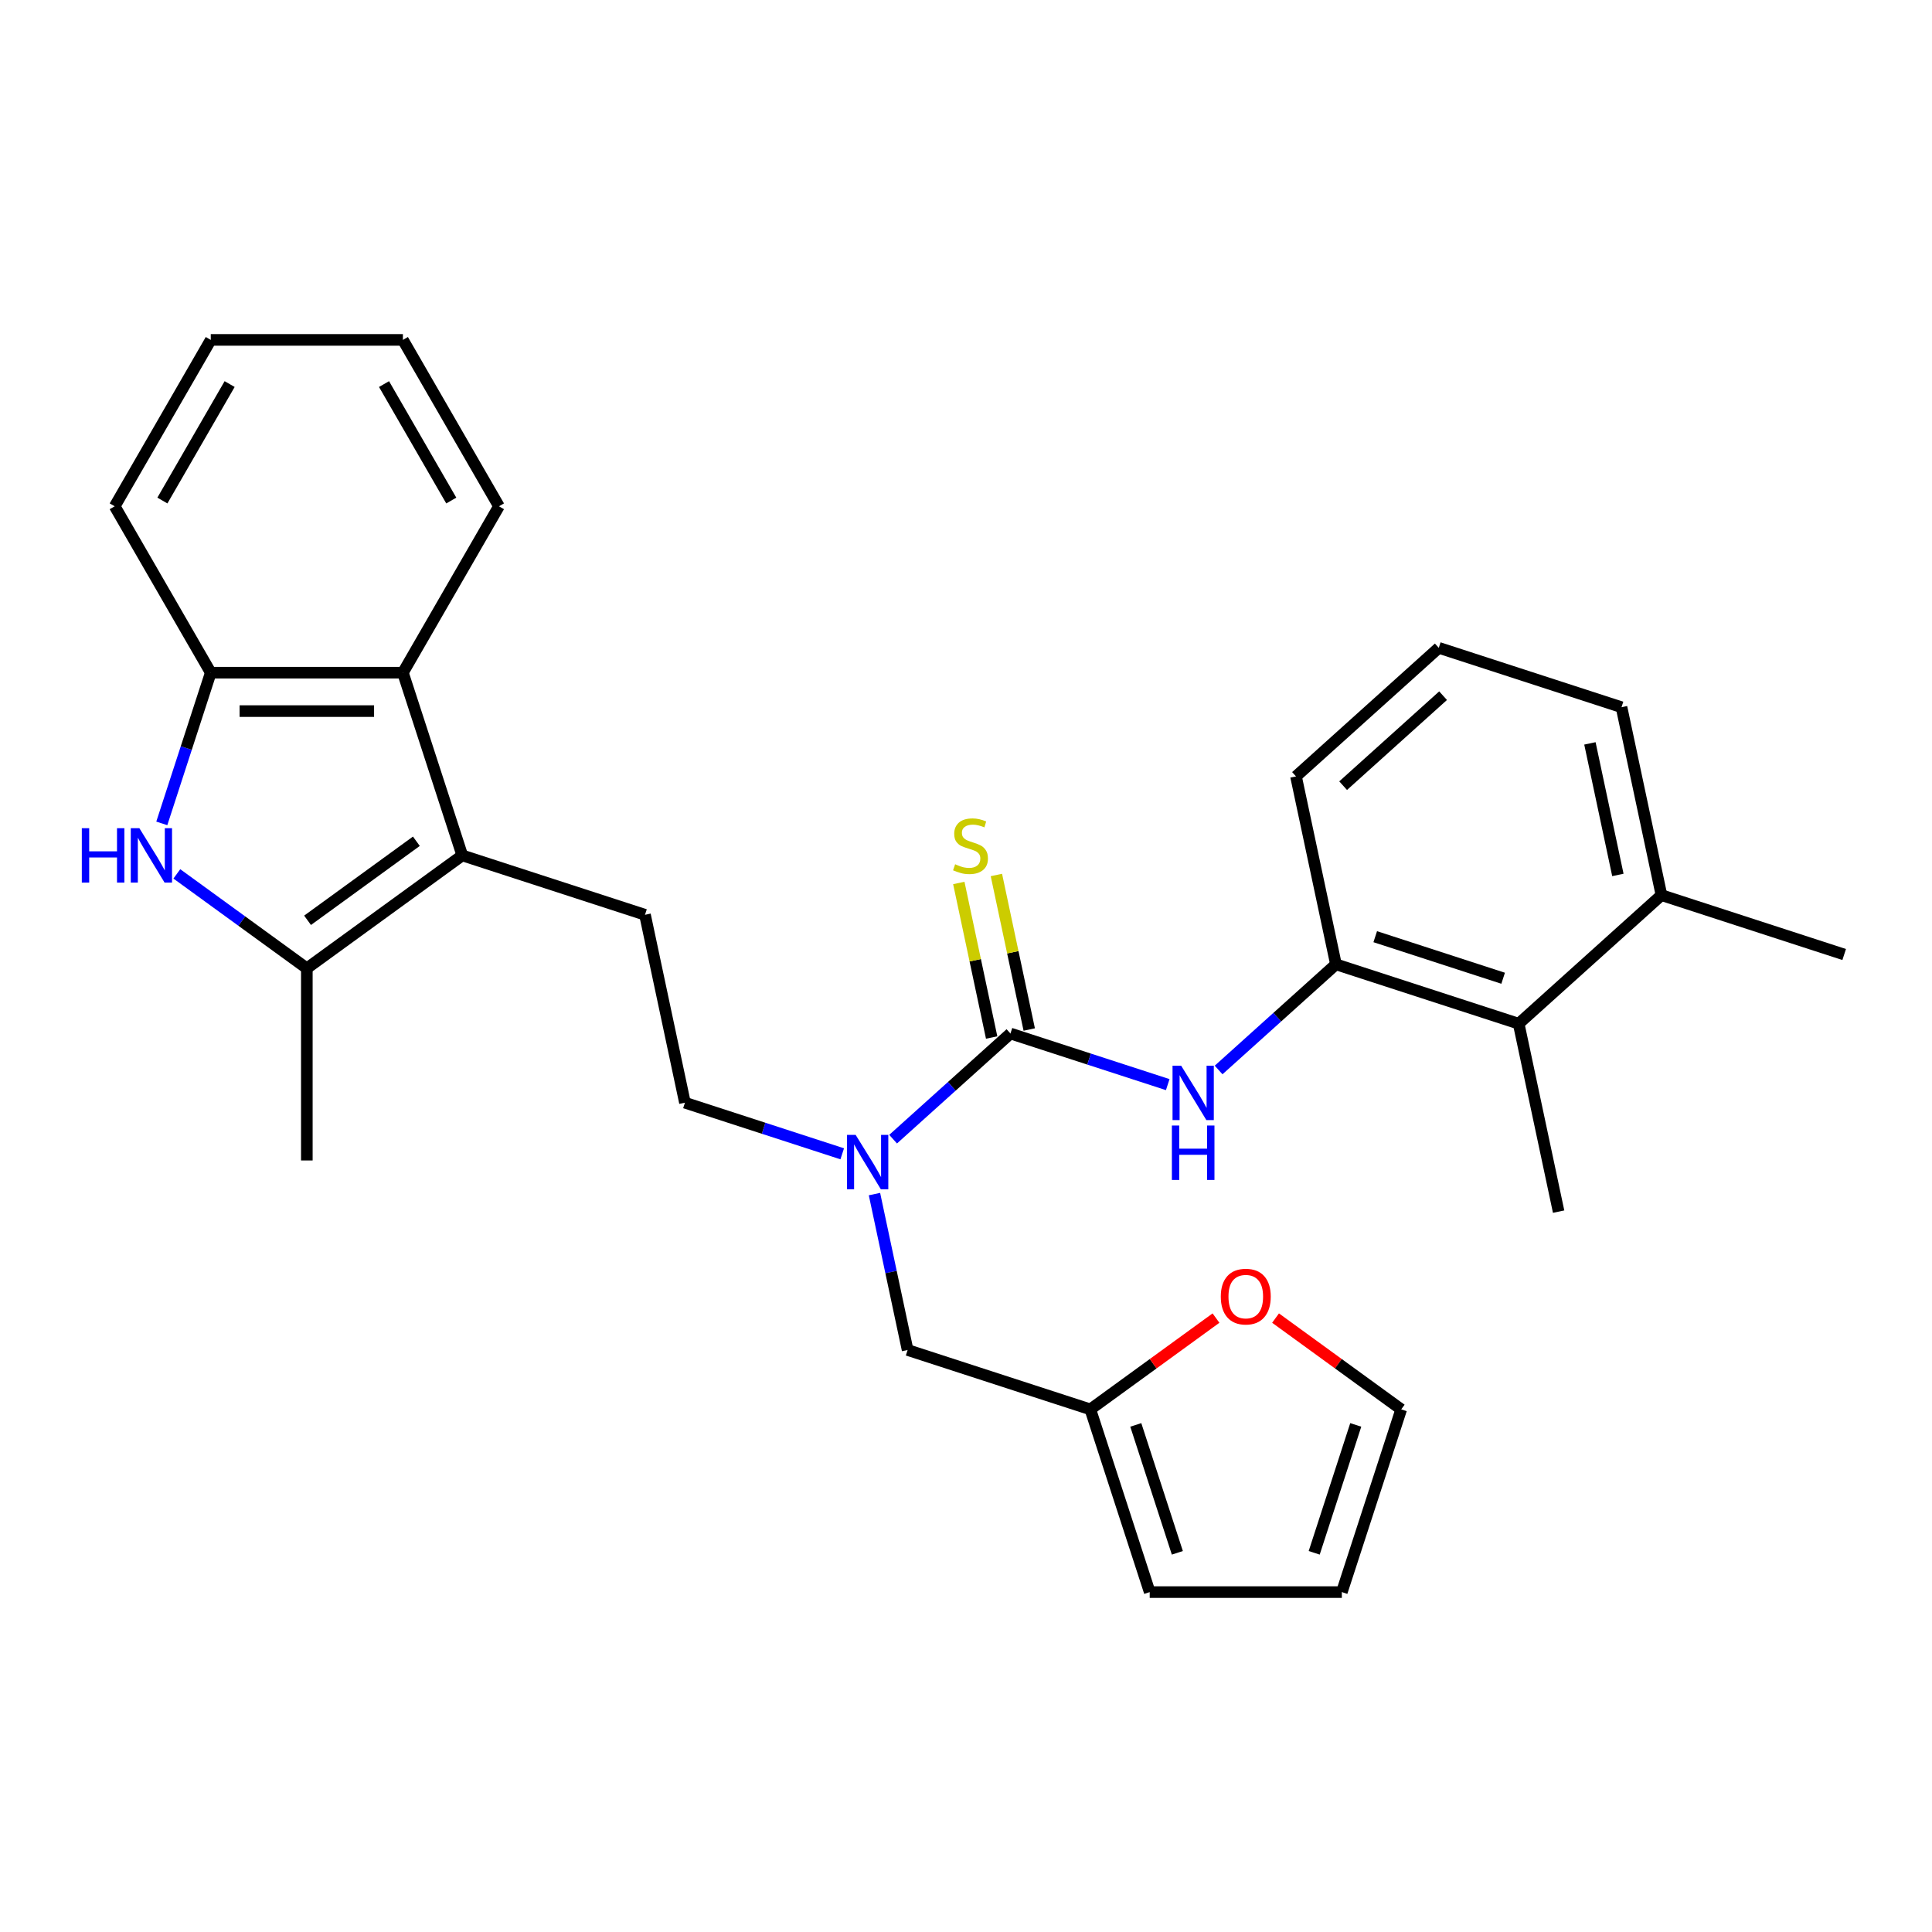 <?xml version='1.0' encoding='iso-8859-1'?>
<svg version='1.1' baseProfile='full'
              xmlns='http://www.w3.org/2000/svg'
                      xmlns:rdkit='http://www.rdkit.org/xml'
                      xmlns:xlink='http://www.w3.org/1999/xlink'
                  xml:space='preserve'
width='1000px' height='1000px' viewBox='0 0 1000 1000'>
<!-- END OF HEADER -->
<rect style='opacity:1.0;fill:#FFFFFF;stroke:none' width='1000' height='1000' x='0' y='0'> </rect>
<path class='bond-2' d='M 239.27,442.754 L 158.817,501.207' style='fill:none;fill-rule:evenodd;stroke:#000000;stroke-width:6px;stroke-linecap:butt;stroke-linejoin:miter;stroke-opacity:1' />
<path class='bond-2' d='M 215.512,435.432 L 159.195,476.349' style='fill:none;fill-rule:evenodd;stroke:#000000;stroke-width:6px;stroke-linecap:butt;stroke-linejoin:miter;stroke-opacity:1' />
<path class='bond-4' d='M 239.27,442.754 L 208.54,348.176' style='fill:none;fill-rule:evenodd;stroke:#000000;stroke-width:6px;stroke-linecap:butt;stroke-linejoin:miter;stroke-opacity:1' />
<path class='bond-8' d='M 239.27,442.754 L 333.849,473.485' style='fill:none;fill-rule:evenodd;stroke:#000000;stroke-width:6px;stroke-linecap:butt;stroke-linejoin:miter;stroke-opacity:1' />
<path class='bond-0' d='M 523.006,534.945 L 492.638,562.289' style='fill:none;fill-rule:evenodd;stroke:#000000;stroke-width:6px;stroke-linecap:butt;stroke-linejoin:miter;stroke-opacity:1' />
<path class='bond-0' d='M 492.638,562.289 L 462.27,589.632' style='fill:none;fill-rule:evenodd;stroke:#0000FF;stroke-width:6px;stroke-linecap:butt;stroke-linejoin:miter;stroke-opacity:1' />
<path class='bond-3' d='M 523.006,534.945 L 563.711,548.172' style='fill:none;fill-rule:evenodd;stroke:#000000;stroke-width:6px;stroke-linecap:butt;stroke-linejoin:miter;stroke-opacity:1' />
<path class='bond-3' d='M 563.711,548.172 L 604.417,561.398' style='fill:none;fill-rule:evenodd;stroke:#0000FF;stroke-width:6px;stroke-linecap:butt;stroke-linejoin:miter;stroke-opacity:1' />
<path class='bond-11' d='M 532.733,532.878 L 524.232,492.884' style='fill:none;fill-rule:evenodd;stroke:#000000;stroke-width:6px;stroke-linecap:butt;stroke-linejoin:miter;stroke-opacity:1' />
<path class='bond-11' d='M 524.232,492.884 L 515.731,452.889' style='fill:none;fill-rule:evenodd;stroke:#CCCC00;stroke-width:6px;stroke-linecap:butt;stroke-linejoin:miter;stroke-opacity:1' />
<path class='bond-11' d='M 513.278,537.013 L 504.777,497.019' style='fill:none;fill-rule:evenodd;stroke:#000000;stroke-width:6px;stroke-linecap:butt;stroke-linejoin:miter;stroke-opacity:1' />
<path class='bond-11' d='M 504.777,497.019 L 496.276,457.024' style='fill:none;fill-rule:evenodd;stroke:#CCCC00;stroke-width:6px;stroke-linecap:butt;stroke-linejoin:miter;stroke-opacity:1' />
<path class='bond-1' d='M 91.531,452.32 L 125.174,476.764' style='fill:none;fill-rule:evenodd;stroke:#0000FF;stroke-width:6px;stroke-linecap:butt;stroke-linejoin:miter;stroke-opacity:1' />
<path class='bond-1' d='M 125.174,476.764 L 158.817,501.207' style='fill:none;fill-rule:evenodd;stroke:#000000;stroke-width:6px;stroke-linecap:butt;stroke-linejoin:miter;stroke-opacity:1' />
<path class='bond-29' d='M 83.747,426.187 L 96.421,387.181' style='fill:none;fill-rule:evenodd;stroke:#0000FF;stroke-width:6px;stroke-linecap:butt;stroke-linejoin:miter;stroke-opacity:1' />
<path class='bond-29' d='M 96.421,387.181 L 109.095,348.176' style='fill:none;fill-rule:evenodd;stroke:#000000;stroke-width:6px;stroke-linecap:butt;stroke-linejoin:miter;stroke-opacity:1' />
<path class='bond-19' d='M 158.817,501.207 L 158.817,600.653' style='fill:none;fill-rule:evenodd;stroke:#000000;stroke-width:6px;stroke-linecap:butt;stroke-linejoin:miter;stroke-opacity:1' />
<path class='bond-7' d='M 630.75,553.821 L 661.118,526.477' style='fill:none;fill-rule:evenodd;stroke:#0000FF;stroke-width:6px;stroke-linecap:butt;stroke-linejoin:miter;stroke-opacity:1' />
<path class='bond-7' d='M 661.118,526.477 L 691.486,499.134' style='fill:none;fill-rule:evenodd;stroke:#000000;stroke-width:6px;stroke-linecap:butt;stroke-linejoin:miter;stroke-opacity:1' />
<path class='bond-5' d='M 208.54,348.176 L 109.095,348.176' style='fill:none;fill-rule:evenodd;stroke:#000000;stroke-width:6px;stroke-linecap:butt;stroke-linejoin:miter;stroke-opacity:1' />
<path class='bond-5' d='M 193.623,368.065 L 124.011,368.065' style='fill:none;fill-rule:evenodd;stroke:#000000;stroke-width:6px;stroke-linecap:butt;stroke-linejoin:miter;stroke-opacity:1' />
<path class='bond-21' d='M 208.54,348.176 L 258.263,262.054' style='fill:none;fill-rule:evenodd;stroke:#000000;stroke-width:6px;stroke-linecap:butt;stroke-linejoin:miter;stroke-opacity:1' />
<path class='bond-22' d='M 109.095,348.176 L 59.372,262.054' style='fill:none;fill-rule:evenodd;stroke:#000000;stroke-width:6px;stroke-linecap:butt;stroke-linejoin:miter;stroke-opacity:1' />
<path class='bond-6' d='M 435.936,597.209 L 395.231,583.983' style='fill:none;fill-rule:evenodd;stroke:#0000FF;stroke-width:6px;stroke-linecap:butt;stroke-linejoin:miter;stroke-opacity:1' />
<path class='bond-6' d='M 395.231,583.983 L 354.525,570.757' style='fill:none;fill-rule:evenodd;stroke:#000000;stroke-width:6px;stroke-linecap:butt;stroke-linejoin:miter;stroke-opacity:1' />
<path class='bond-12' d='M 452.625,618.055 L 461.202,658.408' style='fill:none;fill-rule:evenodd;stroke:#0000FF;stroke-width:6px;stroke-linecap:butt;stroke-linejoin:miter;stroke-opacity:1' />
<path class='bond-12' d='M 461.202,658.408 L 469.779,698.76' style='fill:none;fill-rule:evenodd;stroke:#000000;stroke-width:6px;stroke-linecap:butt;stroke-linejoin:miter;stroke-opacity:1' />
<path class='bond-9' d='M 691.486,499.134 L 786.065,529.864' style='fill:none;fill-rule:evenodd;stroke:#000000;stroke-width:6px;stroke-linecap:butt;stroke-linejoin:miter;stroke-opacity:1' />
<path class='bond-9' d='M 711.819,484.828 L 778.024,506.339' style='fill:none;fill-rule:evenodd;stroke:#000000;stroke-width:6px;stroke-linecap:butt;stroke-linejoin:miter;stroke-opacity:1' />
<path class='bond-20' d='M 691.486,499.134 L 670.81,401.861' style='fill:none;fill-rule:evenodd;stroke:#000000;stroke-width:6px;stroke-linecap:butt;stroke-linejoin:miter;stroke-opacity:1' />
<path class='bond-14' d='M 333.849,473.485 L 354.525,570.757' style='fill:none;fill-rule:evenodd;stroke:#000000;stroke-width:6px;stroke-linecap:butt;stroke-linejoin:miter;stroke-opacity:1' />
<path class='bond-18' d='M 786.065,529.864 L 859.967,463.322' style='fill:none;fill-rule:evenodd;stroke:#000000;stroke-width:6px;stroke-linecap:butt;stroke-linejoin:miter;stroke-opacity:1' />
<path class='bond-24' d='M 786.065,529.864 L 806.741,627.137' style='fill:none;fill-rule:evenodd;stroke:#000000;stroke-width:6px;stroke-linecap:butt;stroke-linejoin:miter;stroke-opacity:1' />
<path class='bond-10' d='M 564.357,729.49 L 469.779,698.76' style='fill:none;fill-rule:evenodd;stroke:#000000;stroke-width:6px;stroke-linecap:butt;stroke-linejoin:miter;stroke-opacity:1' />
<path class='bond-13' d='M 564.357,729.49 L 596.877,705.864' style='fill:none;fill-rule:evenodd;stroke:#000000;stroke-width:6px;stroke-linecap:butt;stroke-linejoin:miter;stroke-opacity:1' />
<path class='bond-13' d='M 596.877,705.864 L 629.396,682.237' style='fill:none;fill-rule:evenodd;stroke:#FF0000;stroke-width:6px;stroke-linecap:butt;stroke-linejoin:miter;stroke-opacity:1' />
<path class='bond-15' d='M 564.357,729.49 L 595.088,824.069' style='fill:none;fill-rule:evenodd;stroke:#000000;stroke-width:6px;stroke-linecap:butt;stroke-linejoin:miter;stroke-opacity:1' />
<path class='bond-15' d='M 587.883,737.531 L 609.394,803.736' style='fill:none;fill-rule:evenodd;stroke:#000000;stroke-width:6px;stroke-linecap:butt;stroke-linejoin:miter;stroke-opacity:1' />
<path class='bond-16' d='M 660.225,682.237 L 692.744,705.864' style='fill:none;fill-rule:evenodd;stroke:#FF0000;stroke-width:6px;stroke-linecap:butt;stroke-linejoin:miter;stroke-opacity:1' />
<path class='bond-16' d='M 692.744,705.864 L 725.264,729.49' style='fill:none;fill-rule:evenodd;stroke:#000000;stroke-width:6px;stroke-linecap:butt;stroke-linejoin:miter;stroke-opacity:1' />
<path class='bond-17' d='M 595.088,824.069 L 694.533,824.069' style='fill:none;fill-rule:evenodd;stroke:#000000;stroke-width:6px;stroke-linecap:butt;stroke-linejoin:miter;stroke-opacity:1' />
<path class='bond-31' d='M 725.264,729.49 L 694.533,824.069' style='fill:none;fill-rule:evenodd;stroke:#000000;stroke-width:6px;stroke-linecap:butt;stroke-linejoin:miter;stroke-opacity:1' />
<path class='bond-31' d='M 701.738,737.531 L 680.227,803.736' style='fill:none;fill-rule:evenodd;stroke:#000000;stroke-width:6px;stroke-linecap:butt;stroke-linejoin:miter;stroke-opacity:1' />
<path class='bond-26' d='M 859.967,463.322 L 954.545,494.052' style='fill:none;fill-rule:evenodd;stroke:#000000;stroke-width:6px;stroke-linecap:butt;stroke-linejoin:miter;stroke-opacity:1' />
<path class='bond-32' d='M 859.967,463.322 L 839.291,366.05' style='fill:none;fill-rule:evenodd;stroke:#000000;stroke-width:6px;stroke-linecap:butt;stroke-linejoin:miter;stroke-opacity:1' />
<path class='bond-32' d='M 837.411,452.866 L 822.938,384.776' style='fill:none;fill-rule:evenodd;stroke:#000000;stroke-width:6px;stroke-linecap:butt;stroke-linejoin:miter;stroke-opacity:1' />
<path class='bond-23' d='M 670.81,401.861 L 744.713,335.319' style='fill:none;fill-rule:evenodd;stroke:#000000;stroke-width:6px;stroke-linecap:butt;stroke-linejoin:miter;stroke-opacity:1' />
<path class='bond-23' d='M 695.204,406.661 L 746.936,360.081' style='fill:none;fill-rule:evenodd;stroke:#000000;stroke-width:6px;stroke-linecap:butt;stroke-linejoin:miter;stroke-opacity:1' />
<path class='bond-27' d='M 258.263,262.054 L 208.54,175.931' style='fill:none;fill-rule:evenodd;stroke:#000000;stroke-width:6px;stroke-linecap:butt;stroke-linejoin:miter;stroke-opacity:1' />
<path class='bond-27' d='M 233.58,259.08 L 198.774,198.794' style='fill:none;fill-rule:evenodd;stroke:#000000;stroke-width:6px;stroke-linecap:butt;stroke-linejoin:miter;stroke-opacity:1' />
<path class='bond-30' d='M 59.372,262.054 L 109.095,175.931' style='fill:none;fill-rule:evenodd;stroke:#000000;stroke-width:6px;stroke-linecap:butt;stroke-linejoin:miter;stroke-opacity:1' />
<path class='bond-30' d='M 84.055,259.08 L 118.861,198.794' style='fill:none;fill-rule:evenodd;stroke:#000000;stroke-width:6px;stroke-linecap:butt;stroke-linejoin:miter;stroke-opacity:1' />
<path class='bond-25' d='M 744.713,335.319 L 839.291,366.05' style='fill:none;fill-rule:evenodd;stroke:#000000;stroke-width:6px;stroke-linecap:butt;stroke-linejoin:miter;stroke-opacity:1' />
<path class='bond-28' d='M 208.54,175.931 L 109.095,175.931' style='fill:none;fill-rule:evenodd;stroke:#000000;stroke-width:6px;stroke-linecap:butt;stroke-linejoin:miter;stroke-opacity:1' />
<path  class='atom-2' d='M 42.345 428.673
L 46.164 428.673
L 46.164 440.646
L 60.563 440.646
L 60.563 428.673
L 64.382 428.673
L 64.382 456.836
L 60.563 456.836
L 60.563 443.828
L 46.164 443.828
L 46.164 456.836
L 42.345 456.836
L 42.345 428.673
' fill='#0000FF'/>
<path  class='atom-2' d='M 72.139 428.673
L 81.368 443.59
Q 82.282 445.062, 83.754 447.727
Q 85.226 450.392, 85.305 450.551
L 85.305 428.673
L 89.045 428.673
L 89.045 456.836
L 85.186 456.836
L 75.281 440.527
Q 74.128 438.617, 72.895 436.43
Q 71.701 434.242, 71.343 433.566
L 71.343 456.836
L 67.684 456.836
L 67.684 428.673
L 72.139 428.673
' fill='#0000FF'/>
<path  class='atom-4' d='M 611.359 551.594
L 620.587 566.511
Q 621.502 567.983, 622.974 570.648
Q 624.446 573.313, 624.525 573.472
L 624.525 551.594
L 628.264 551.594
L 628.264 579.757
L 624.406 579.757
L 614.501 563.448
Q 613.347 561.539, 612.114 559.351
Q 610.921 557.163, 610.563 556.487
L 610.563 579.757
L 606.903 579.757
L 606.903 551.594
L 611.359 551.594
' fill='#0000FF'/>
<path  class='atom-4' d='M 606.565 582.574
L 610.384 582.574
L 610.384 594.547
L 624.784 594.547
L 624.784 582.574
L 628.602 582.574
L 628.602 610.737
L 624.784 610.737
L 624.784 597.729
L 610.384 597.729
L 610.384 610.737
L 606.565 610.737
L 606.565 582.574
' fill='#0000FF'/>
<path  class='atom-7' d='M 442.878 587.406
L 452.106 602.323
Q 453.021 603.795, 454.493 606.46
Q 455.965 609.125, 456.044 609.284
L 456.044 587.406
L 459.784 587.406
L 459.784 615.569
L 455.925 615.569
L 446.02 599.26
Q 444.867 597.351, 443.634 595.163
Q 442.44 592.975, 442.082 592.299
L 442.082 615.569
L 438.423 615.569
L 438.423 587.406
L 442.878 587.406
' fill='#0000FF'/>
<path  class='atom-12' d='M 494.374 447.339
Q 494.692 447.459, 496.005 448.015
Q 497.318 448.572, 498.75 448.93
Q 500.221 449.249, 501.653 449.249
Q 504.319 449.249, 505.87 447.976
Q 507.421 446.663, 507.421 444.396
Q 507.421 442.844, 506.626 441.89
Q 505.87 440.935, 504.677 440.418
Q 503.483 439.901, 501.494 439.304
Q 498.988 438.548, 497.477 437.832
Q 496.005 437.116, 494.931 435.605
Q 493.897 434.093, 493.897 431.547
Q 493.897 428.007, 496.283 425.819
Q 498.71 423.631, 503.483 423.631
Q 506.745 423.631, 510.444 425.183
L 509.529 428.246
Q 506.148 426.853, 503.603 426.853
Q 500.858 426.853, 499.346 428.007
Q 497.835 429.121, 497.874 431.07
Q 497.874 432.581, 498.63 433.496
Q 499.426 434.411, 500.54 434.928
Q 501.693 435.445, 503.603 436.042
Q 506.148 436.838, 507.66 437.633
Q 509.171 438.429, 510.245 440.06
Q 511.359 441.651, 511.359 444.396
Q 511.359 448.294, 508.734 450.402
Q 506.148 452.471, 501.813 452.471
Q 499.306 452.471, 497.397 451.914
Q 495.528 451.397, 493.3 450.482
L 494.374 447.339
' fill='#CCCC00'/>
<path  class='atom-14' d='M 631.883 671.117
Q 631.883 664.355, 635.224 660.576
Q 638.565 656.797, 644.81 656.797
Q 651.056 656.797, 654.397 660.576
Q 657.738 664.355, 657.738 671.117
Q 657.738 677.959, 654.357 681.857
Q 650.976 685.716, 644.81 685.716
Q 638.605 685.716, 635.224 681.857
Q 631.883 677.999, 631.883 671.117
M 644.81 682.534
Q 649.107 682.534, 651.414 679.67
Q 653.761 676.766, 653.761 671.117
Q 653.761 665.588, 651.414 662.804
Q 649.107 659.979, 644.81 659.979
Q 640.514 659.979, 638.167 662.764
Q 635.86 665.548, 635.86 671.117
Q 635.86 676.806, 638.167 679.67
Q 640.514 682.534, 644.81 682.534
' fill='#FF0000'/>
</svg>
